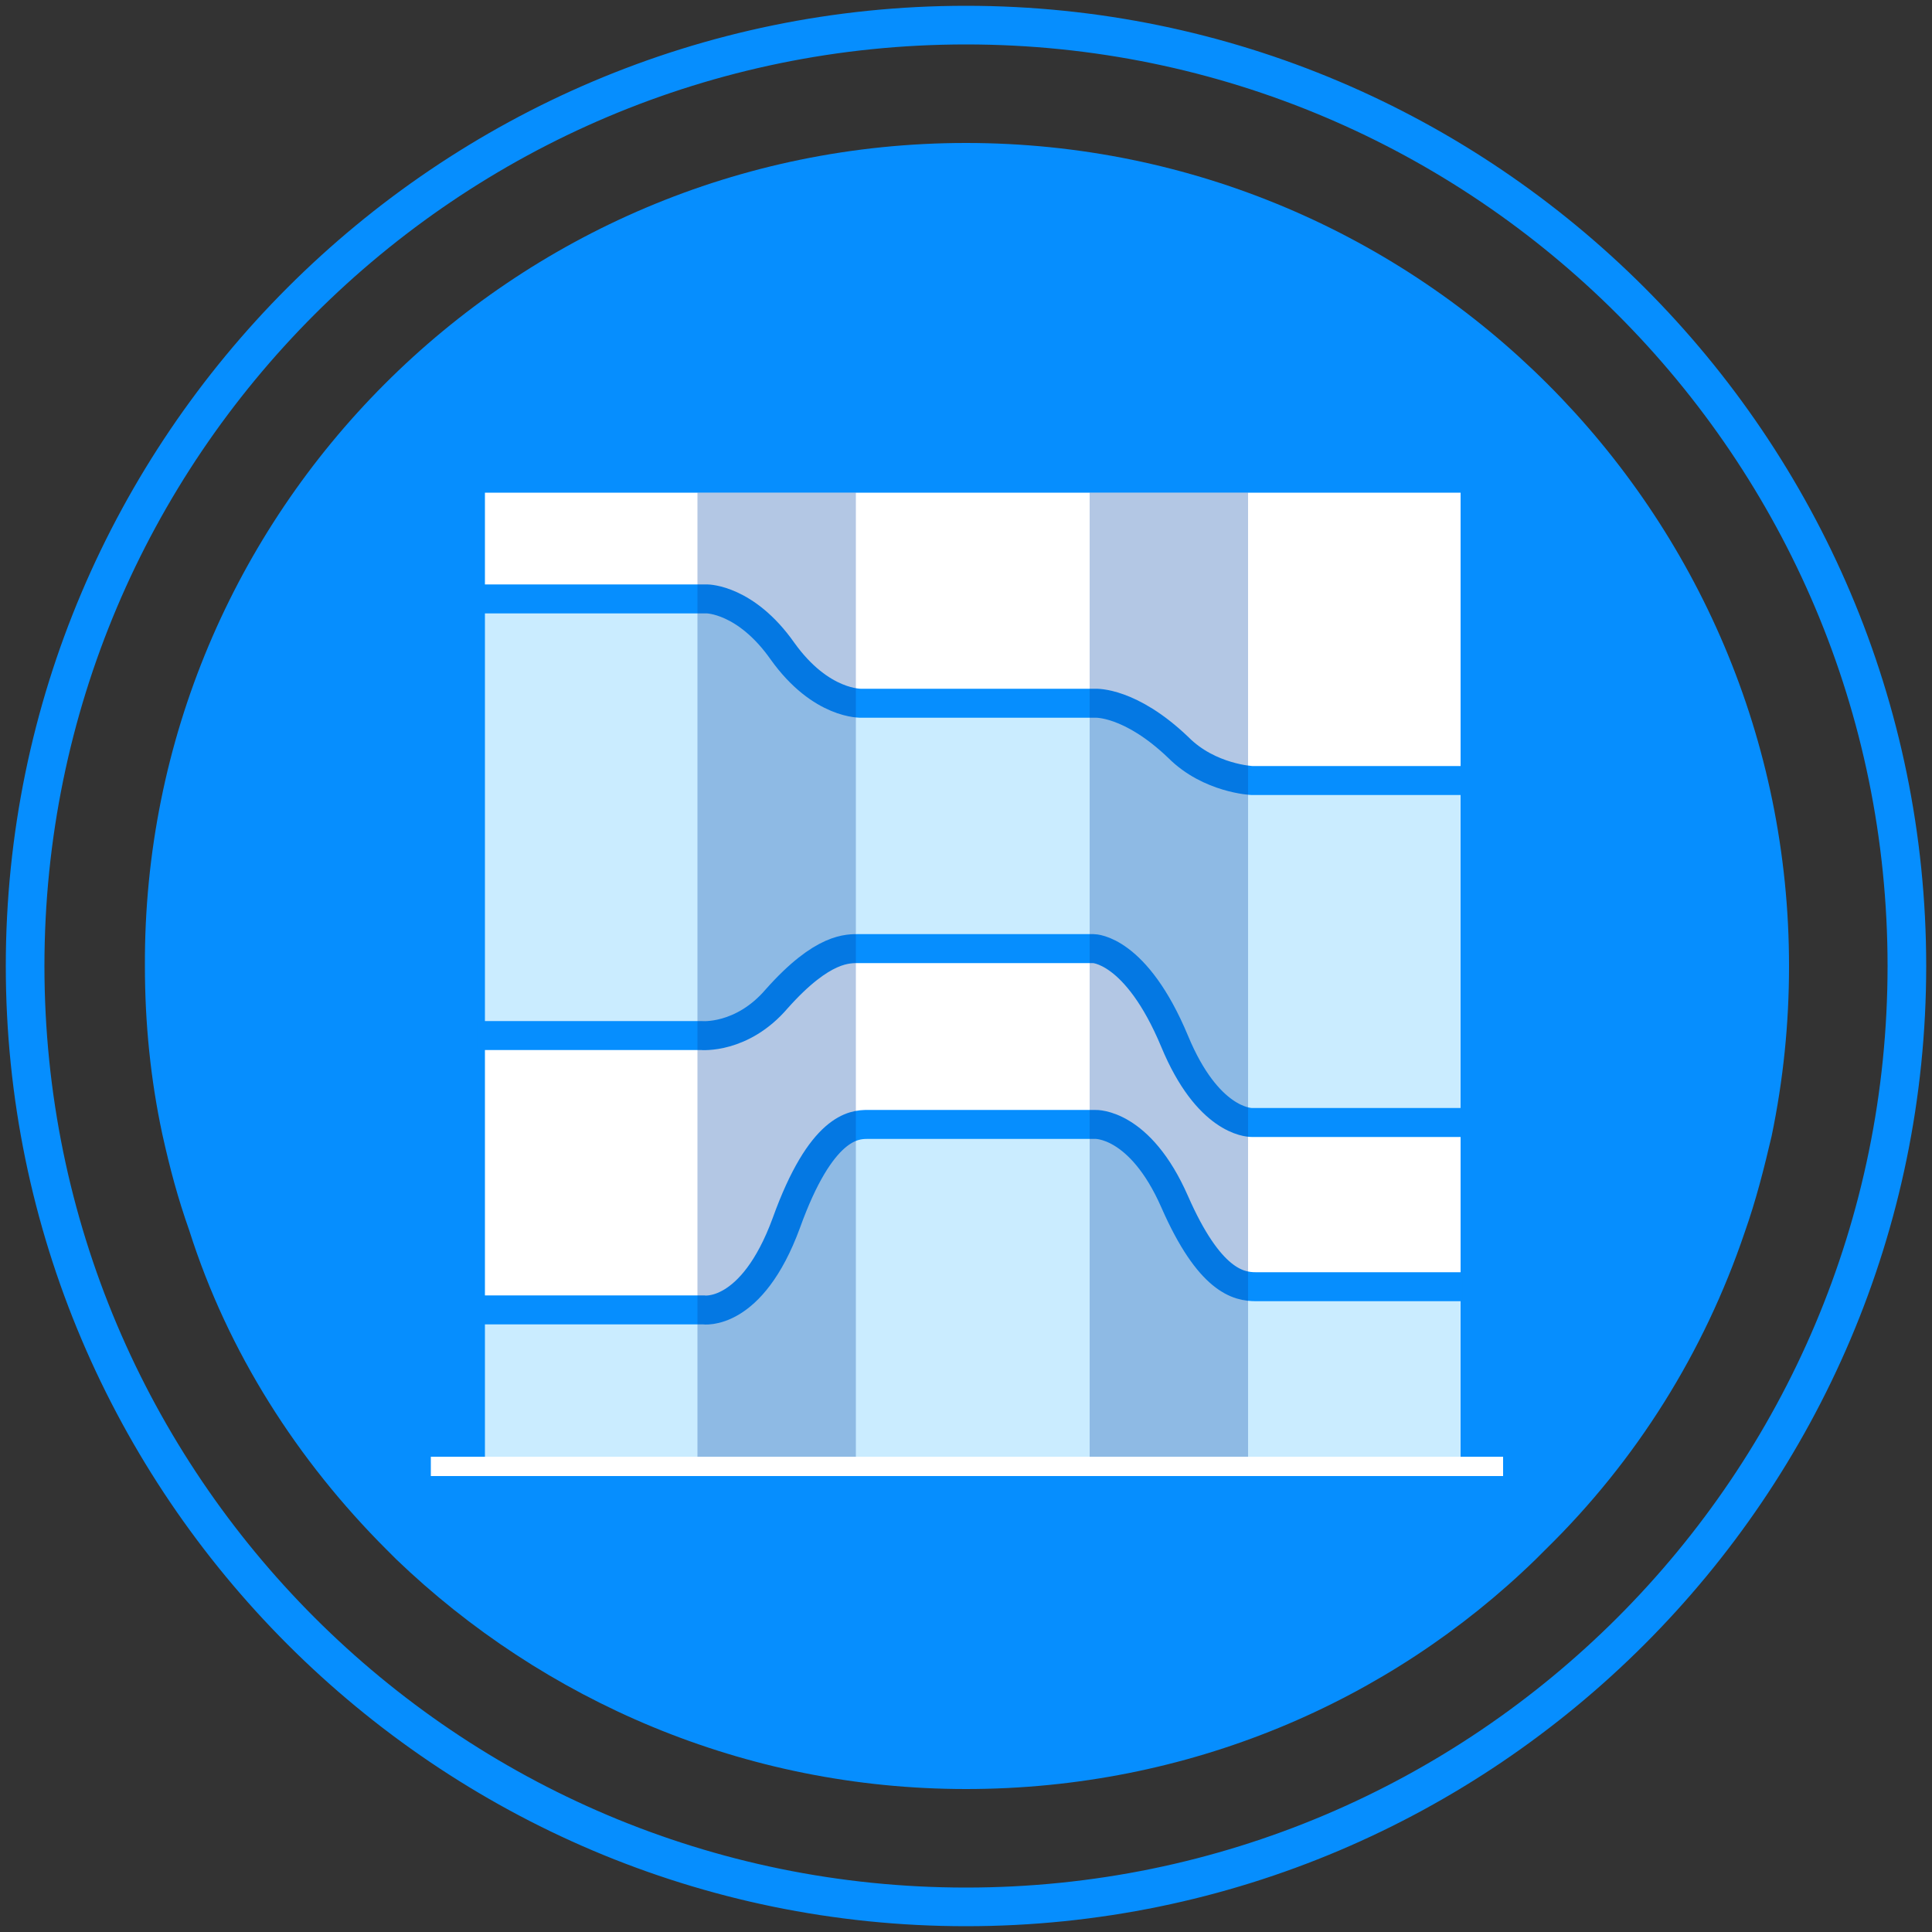 <?xml version="1.0" encoding="utf-8"?>
<!-- Generator: Adobe Illustrator 26.0.1, SVG Export Plug-In . SVG Version: 6.00 Build 0)  -->
<svg version="1.1" id="图层_1" xmlns="http://www.w3.org/2000/svg" xmlns:xlink="http://www.w3.org/1999/xlink" x="0px" y="0px"
	 viewBox="0 0 100 100" style="enable-background:new 0 0 100 100;" xml:space="preserve">
<rect x="0" y="0" width="100" height="100" fill="#333333" stroke="none"/>
<style type="text/css">
	.st0{fill:#6868E1;stroke:#068EFE;stroke-miterlimit:10;}
	.st1{fill:#068EFE;}
	.st2{fill:#FFFFFF;}
	.st3{fill:#CAECFF;}
	.st4{fill:none;stroke:#068EFE;stroke-width:1.5;stroke-miterlimit:10;}
	.st5{opacity:0.3;}
	.st6{fill:#0043A5;}
	.st7{fill:none;stroke:#FFFFFF;stroke-miterlimit:10;}
</style>
<g>
	<g>
		<path class="st0" d="M50,99.2C22.9,99.2,0.8,77.1,0.8,50S22.9,0.8,50,0.8S99.2,22.9,99.2,50S77.1,99.2,50,99.2z M50,1.8
			C23.4,1.8,1.8,23.4,1.8,50S23.4,98.2,50,98.2S98.2,76.6,98.2,50S76.6,1.8,50,1.8z"/>
	</g>
</g>
<g>
	<g>
		<g>
			<g>
				<g>
					<g>
						<g>
							<g>
								<path class="st1" d="M92.6,50c0,3-0.3,5.9-0.9,8.8c-0.4,1.7-0.8,3.3-1.4,5C88.2,70,84.7,75.6,80,80.2
									c-0.2,0.2-0.3,0.3-0.5,0.5c-7.6,7.4-18,11.9-29.5,11.9S28.1,88,20.5,80.7c-0.2-0.2-0.3-0.3-0.5-0.5
									C15.4,75.6,11.8,70,9.8,63.7c-0.6-1.7-1-3.2-1.4-5C7.8,55.9,7.5,53,7.5,50C7.4,26.5,26.5,7.4,50,7.4S92.6,26.5,92.6,50z"/>
							</g>
						</g>
					</g>
				</g>
			</g>
		</g>
	</g>
</g>
<g>
	<path class="st2" d="M75.6,25.5v15H64.4c0,0-2.2-0.2-3.8-1.8c-2.4-2.4-4.3-2.3-4.3-2.3h-12c0,0-2.1,0.2-4.1-2.6
		c-1.9-2.7-3.9-2.7-3.9-2.7H25.1v-5.6C25.1,25.5,75.6,25.5,75.6,25.5z"/>
	<path class="st3" d="M75.6,40.5v17.6h-11c-0.2,0-2.3-0.2-4-4.2c-2-4.8-4.2-4.8-4.2-4.8s-11.5,0-12.1,0c-0.7,0-1.9-0.1-4.3,2.6
		c-1.9,2.1-3.9,1.9-3.9,1.9h-11V31.1h11.2c0,0,2,0,3.9,2.7c2,2.8,4.1,2.6,4.1,2.6h12.1c0,0,1.8-0.1,4.3,2.3c1.6,1.6,3.8,1.8,3.8,1.8
		S75.6,40.5,75.6,40.5z"/>
	<path class="st2" d="M75.6,58.2v8.6h-11c-0.9,0-2.4-0.3-4.2-4.4s-4.1-4-4.1-4s-10.3,0-11.8,0c-0.6,0-2.3,0.1-4.2,5.1
		c-1.8,4.9-4.2,4.5-4.2,4.5h-11V53.7H36c0,0,2,0.2,3.9-1.9c2.4-2.7,3.7-2.6,4.3-2.6s12.1,0,12.1,0s2.2,0,4.2,4.8
		c1.7,4.1,3.8,4.2,4,4.2H75.6z"/>
	<path class="st3" d="M75.6,66.8v8.6H25.1v-7.5h11c0,0,2.5,0.4,4.2-4.5c1.8-5,3.5-5.1,4.2-5.1c1.5,0,11.8,0,11.8,0s2.3-0.1,4.1,4
		s3.3,4.4,4.2,4.4L75.6,66.8L75.6,66.8z"/>
	<g>
		<path class="st4" d="M24.9,31h11.7c0,0,2,0,3.9,2.7c2,2.8,4.1,2.7,4.1,2.7h12.1c0,0,1.8-0.1,4.3,2.3c1.6,1.6,3.8,1.7,3.8,1.7h11"
			/>
		<path class="st4" d="M24.7,53.6h11.6c0,0,2.1,0.2,3.9-1.9c2.4-2.7,3.7-2.6,4.3-2.6c0.7,0,12.1,0,12.1,0s2.2,0,4.2,4.8
			c1.7,4.1,3.8,4.2,4,4.2c1.3,0,11.4,0,11.4,0"/>
		<path class="st4" d="M25,67.8h11.4c0,0,2.5,0.4,4.3-4.5c1.8-5,3.5-5.1,4.2-5.1c1.5,0,11.8,0,11.8,0s2.3-0.1,4.1,4s3.3,4.4,4.2,4.4
			c2,0,10.7,0,10.7,0"/>
	</g>
	<g class="st5">
		<rect x="36.1" y="25.5" class="st6" width="8.2" height="49.9"/>
		<rect x="56.4" y="25.5" class="st6" width="8.2" height="49.9"/>
	</g>
</g>
<line class="st7" x1="22.3" y1="75.9" x2="77.8" y2="75.9"/>
</svg>
